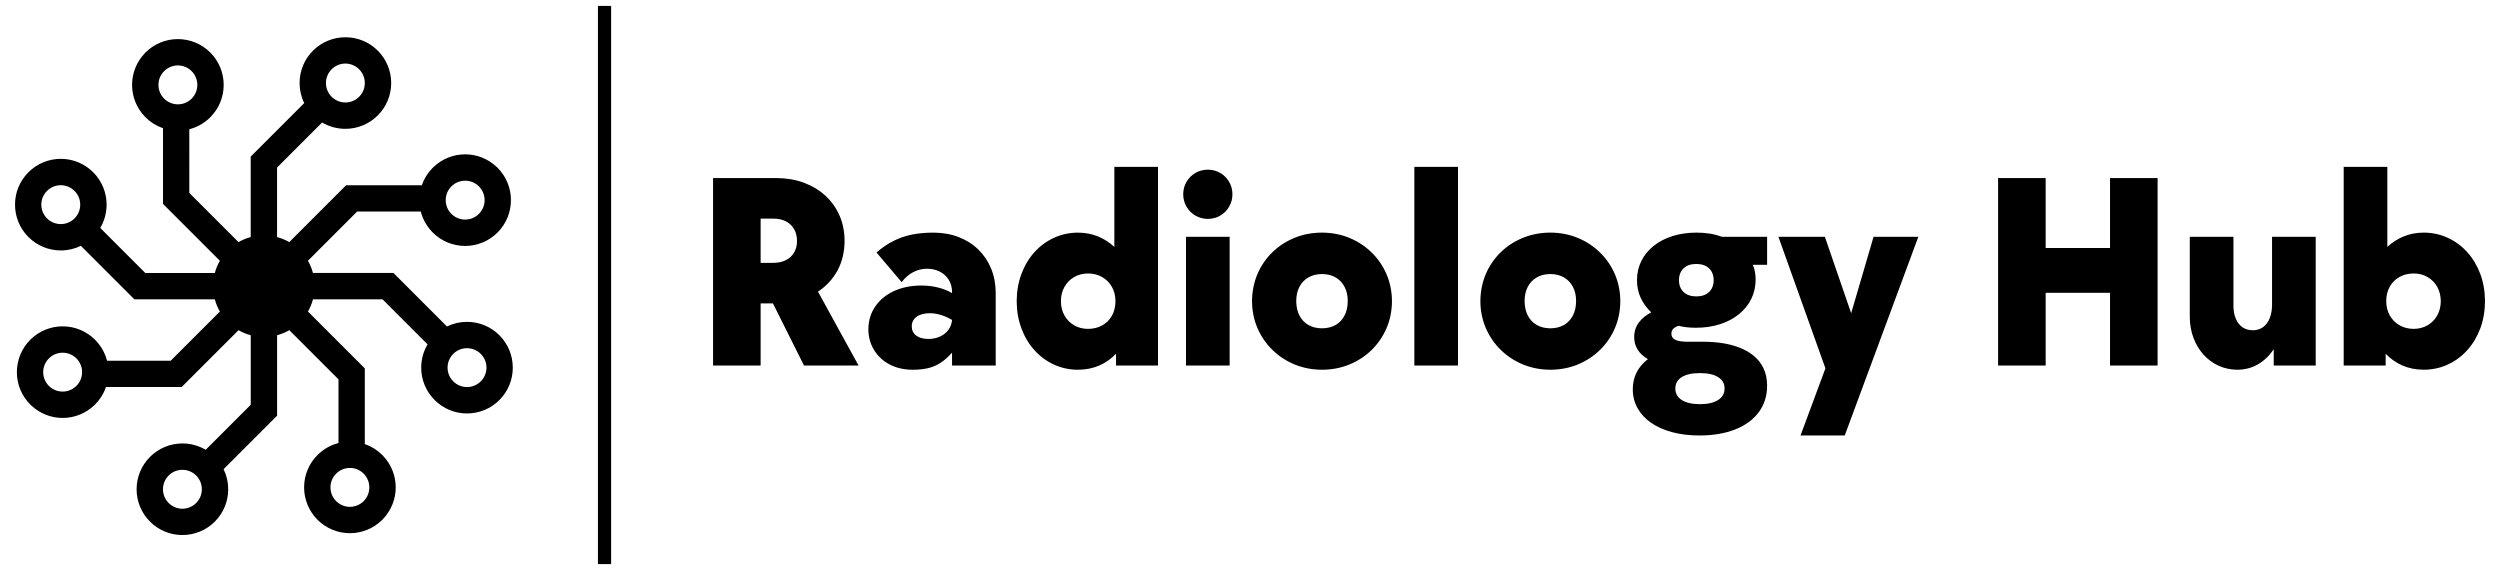 <?xml version="1.0" encoding="UTF-8"?><!DOCTYPE svg PUBLIC "-//W3C//DTD SVG 1.1//EN" "http://www.w3.org/Graphics/SVG/1.1/DTD/svg11.dtd"><!--Creator: CorelDRAW--><svg xmlns="http://www.w3.org/2000/svg" xml:space="preserve" width="500px" height="114px" style="shape-rendering:geometricPrecision; text-rendering:geometricPrecision; image-rendering:optimizeQuality; fill-rule:evenodd; clip-rule:evenodd" viewBox="0 0 500.008 114.506" xmlns:xlink="http://www.w3.org/1999/xlink"><defs><style type="text/css"><![CDATA[
    .fil2 {fill:none}
    .fil0 {fill:black}
    .fil1 {fill:black;fill-rule:nonzero}
   ]]></style></defs><g id="Слой_x0020_1"><g id="_178635816"><path id="_178613112" class="fil0" d="M43.061 52.383l-11.422 -11.422 0.001 -15.203c-1.323,-0.453 -2.521,-1.202 -3.515,-2.196l-0.147 -0.148 -0.006 -0.015c-1.633,-1.712 -2.545,-3.973 -2.545,-6.345 0,-2.352 0.896,-4.595 2.503,-6.301l0.003 -0.016 0.189 -0.189c1.731,-1.731 4.061,-2.695 6.509,-2.695 2.444,0.007 4.776,0.965 6.505,2.695 1.726,1.734 2.695,4.059 2.695,6.507 0,2.447 -0.965,4.776 -2.695,6.506l-0.189 0.189 -0.016 0.004c-1.134,1.068 -2.507,1.826 -4.008,2.213l-0.001 12.789 9.884 9.883c0.76,-0.44 1.583,-0.784 2.451,-1.016l0 -16.164 0.776 -0.774 9.974 -9.974c-0.613,-1.252 -0.931,-2.625 -0.931,-4.028 0,-2.449 0.963,-4.778 2.695,-6.51 1.729,-1.728 4.06,-2.687 6.502,-2.688 2.449,-0.008 4.778,0.957 6.51,2.688 1.731,1.73 2.696,4.06 2.696,6.507 0,2.448 -0.965,4.778 -2.696,6.507 -1.731,1.731 -4.059,2.695 -6.507,2.695 -1.655,0 -3.262,-0.44 -4.675,-1.274l-9.048 9.047 0 13.969c0.868,0.232 1.69,0.576 2.45,1.015l11.424 -11.424 1.103 0.001 14.101 0.001c0.453,-1.323 1.202,-2.521 2.197,-3.515l0.147 -0.147 0.016 -0.005c1.712,-1.633 3.973,-2.545 6.345,-2.545 2.352,0 4.595,0.895 6.301,2.503l0.016 0.003 0.189 0.189c1.73,1.73 2.695,4.06 2.695,6.508 -0.007,2.445 -0.965,4.775 -2.695,6.505 -1.734,1.726 -4.059,2.694 -6.507,2.694 -2.447,0 -4.776,-0.965 -6.506,-2.695l-0.189 -0.189 -0.003 -0.015c-1.067,-1.134 -1.827,-2.508 -2.213,-4.009l-12.789 -0 -9.885 9.885c0.439,0.76 0.783,1.582 1.016,2.45l16.166 0 0.774 0.776 9.974 9.975c1.253,-0.613 2.626,-0.931 4.028,-0.931 2.449,0 4.778,0.963 6.51,2.695 1.728,1.728 2.687,4.059 2.688,6.502 0.008,2.449 -0.957,4.779 -2.688,6.51 -1.729,1.73 -4.059,2.696 -6.506,2.696 -2.449,0 -4.777,-0.966 -6.508,-2.696 -1.73,-1.731 -2.695,-4.06 -2.695,-6.507 0,-1.655 0.44,-3.262 1.276,-4.676l-9.047 -9.048 -13.969 0c-0.232,0.868 -0.576,1.691 -1.015,2.451l11.424 11.423 -0.001 1.103 -0.001 14.1c1.323,0.454 2.52,1.202 3.514,2.197l0.148 0.147 0.005 0.016c1.634,1.711 2.544,3.971 2.544,6.345 0,2.352 -0.896,4.594 -2.503,6.3l-0.004 0.016 -0.189 0.189c-1.73,1.73 -4.06,2.695 -6.508,2.695 -2.444,-0.008 -4.775,-0.965 -6.505,-2.695 -1.726,-1.734 -2.694,-4.059 -2.694,-6.507 0,-2.447 0.965,-4.776 2.695,-6.507l0.189 -0.189 0.016 -0.003c1.133,-1.067 2.508,-1.827 4.009,-2.213l0.001 -12.788 -9.883 -9.883c-0.76,0.44 -1.584,0.784 -2.452,1.017l0 16.16 -10.75 10.75c0.613,1.253 0.93,2.626 0.93,4.028 0,2.45 -0.963,4.778 -2.695,6.51 -1.729,1.728 -4.059,2.687 -6.502,2.688 -2.449,0.008 -4.778,-0.957 -6.51,-2.688 -1.73,-1.73 -2.697,-4.059 -2.697,-6.507 0,-2.448 0.966,-4.777 2.697,-6.508 1.73,-1.729 4.06,-2.695 6.506,-2.695 1.655,0 3.262,0.44 4.676,1.275l9.048 -9.047 0 -13.966c-0.869,-0.232 -1.692,-0.576 -2.453,-1.016l-11.42 11.42 -15.204 -0.001c-0.454,1.323 -1.203,2.521 -2.196,3.515l-0.147 0.147 -0.016 0.006c-1.711,1.634 -3.972,2.544 -6.345,2.544 -2.352,0 -4.594,-0.896 -6.301,-2.503l-0.015 -0.003 -0.189 -0.189c-1.73,-1.731 -2.695,-4.06 -2.695,-6.508 0.007,-2.444 0.965,-4.776 2.695,-6.505 1.734,-1.726 4.059,-2.694 6.506,-2.694 2.447,0 4.776,0.965 6.507,2.695l0.189 0.189 0.004 0.015c1.068,1.134 1.826,2.508 2.213,4.009l12.788 0.001 9.882 -9.882c-0.44,-0.761 -0.784,-1.584 -1.017,-2.453l-16.159 0 -10.751 -10.75c-1.253,0.613 -2.625,0.931 -4.028,0.931 -2.449,0 -4.778,-0.963 -6.51,-2.695 -1.729,-1.729 -2.687,-4.06 -2.689,-6.502 -0.008,-2.449 0.957,-4.779 2.689,-6.51 1.729,-1.73 4.059,-2.696 6.507,-2.696 2.447,0 4.777,0.966 6.507,2.696 1.73,1.731 2.695,4.059 2.695,6.507 0,1.654 -0.44,3.262 -1.275,4.675l9.047 9.049 13.966 0c0.233,-0.868 0.577,-1.692 1.016,-2.452zm27.978 -38.466c-0.737,-0.737 -1.726,-1.145 -2.764,-1.15 -1.04,0 -2.024,0.417 -2.758,1.15 -0.737,0.736 -1.143,1.724 -1.143,2.765 0,1.038 0.405,2.026 1.142,2.758 0.735,0.735 1.722,1.144 2.761,1.144 1.039,0 2.027,-0.408 2.761,-1.143 0.735,-0.736 1.144,-1.722 1.144,-2.762 0,-1.04 -0.41,-2.026 -1.144,-2.761zm25.209 26.292c-0.007,-1.041 -0.415,-2.031 -1.149,-2.77 -0.736,-0.734 -1.724,-1.138 -2.763,-1.138 -1.041,0 -2.027,0.406 -2.763,1.145 -0.734,0.734 -1.142,1.722 -1.142,2.76 0,1.039 0.404,2.026 1.142,2.76 0.735,0.736 1.724,1.144 2.762,1.144 1.039,0 2.028,-0.405 2.761,-1.143 0.736,-0.734 1.151,-1.722 1.151,-2.758zm-0.775 36.404c0.737,-0.737 1.145,-1.726 1.15,-2.764 0,-1.039 -0.417,-2.024 -1.15,-2.758 -0.736,-0.736 -1.724,-1.143 -2.765,-1.143 -1.037,0 -2.025,0.405 -2.758,1.142 -0.735,0.734 -1.144,1.721 -1.144,2.761 0,1.039 0.409,2.027 1.143,2.761 0.736,0.736 1.722,1.144 2.763,1.144 1.04,0 2.026,-0.409 2.761,-1.144zm-26.292 25.208c1.041,-0.006 2.031,-0.415 2.77,-1.148 0.734,-0.736 1.139,-1.723 1.139,-2.762 0,-1.04 -0.406,-2.028 -1.145,-2.763 -0.734,-0.734 -1.721,-1.143 -2.76,-1.143 -1.039,0 -2.026,0.405 -2.76,1.143 -0.736,0.735 -1.145,1.724 -1.145,2.761 0,1.039 0.405,2.028 1.144,2.762 0.734,0.734 1.721,1.15 2.758,1.15zm-36.405 -0.774c0.737,0.736 1.726,1.145 2.764,1.15 1.039,0 2.024,-0.416 2.758,-1.15 0.736,-0.736 1.143,-1.724 1.143,-2.765 0,-1.037 -0.405,-2.025 -1.142,-2.757 -0.735,-0.736 -1.722,-1.145 -2.762,-1.145 -1.039,0 -2.026,0.409 -2.761,1.144 -0.736,0.735 -1.144,1.722 -1.144,2.762 0,1.04 0.41,2.026 1.144,2.761zm-25.208 -26.292c0.006,1.041 0.415,2.031 1.148,2.771 0.736,0.734 1.724,1.138 2.763,1.138 1.039,0 2.028,-0.406 2.762,-1.145 0.735,-0.734 1.144,-1.721 1.144,-2.76 0,-1.039 -0.405,-2.027 -1.144,-2.76 -0.734,-0.735 -1.723,-1.144 -2.761,-1.144 -1.039,0 -2.028,0.405 -2.761,1.143 -0.735,0.735 -1.15,1.722 -1.15,2.758zm0.774 -36.405c-0.736,0.737 -1.145,1.726 -1.15,2.764 0,1.039 0.417,2.025 1.15,2.758 0.736,0.736 1.724,1.144 2.765,1.144 1.037,0 2.026,-0.405 2.758,-1.143 0.736,-0.734 1.144,-1.721 1.144,-2.761 0,-1.039 -0.409,-2.027 -1.143,-2.761 -0.736,-0.735 -1.723,-1.144 -2.762,-1.144 -1.04,0 -2.026,0.41 -2.762,1.144zm26.292 -25.208c-1.04,0.006 -2.031,0.415 -2.77,1.149 -0.733,0.736 -1.138,1.724 -1.138,2.762 0,1.041 0.406,2.027 1.145,2.762 0.734,0.735 1.722,1.143 2.76,1.143 1.04,0 2.027,-0.405 2.761,-1.143 0.735,-0.734 1.144,-1.723 1.144,-2.761 0,-1.039 -0.405,-2.028 -1.143,-2.761 -0.735,-0.736 -1.721,-1.151 -2.758,-1.151z"/><polygon id="_147056904" class="fil0" points="119.012,1.187 121.66,1.187 121.66,113.319 119.012,113.319 "/><path id="_147052200" class="fil1" d="M142.139 35.768l0 37.665 9.557 0 0 -12.48 2.473 0 6.24 12.48 10.962 0 -8.151 -14.841c1.696,-1.134 3.007,-2.567 3.935,-4.291 0.928,-1.733 1.396,-3.71 1.405,-5.94 -0.009,-1.846 -0.346,-3.542 -1.021,-5.078 -0.674,-1.527 -1.621,-2.858 -2.839,-3.982 -1.227,-1.124 -2.68,-1.986 -4.347,-2.605 -1.668,-0.609 -3.504,-0.918 -5.509,-0.928l-12.705 0zm12.143 17.034l-2.586 0 0 -8.882 2.586 0c0.965,0 1.799,0.187 2.502,0.553 0.703,0.365 1.246,0.881 1.63,1.556 0.393,0.665 0.59,1.461 0.59,2.389 0,0.881 -0.197,1.658 -0.59,2.314 -0.384,0.646 -0.928,1.162 -1.63,1.518 -0.703,0.365 -1.537,0.543 -2.502,0.553zm27.884 21.475c1.134,0.009 2.155,-0.094 3.054,-0.291 0.909,-0.197 1.752,-0.553 2.548,-1.049 0.787,-0.506 1.583,-1.199 2.38,-2.089l0 2.586 8.77 0 0 -14.616c-0.009,-1.762 -0.309,-3.382 -0.918,-4.853 -0.6,-1.471 -1.452,-2.745 -2.558,-3.823 -1.106,-1.087 -2.427,-1.921 -3.945,-2.511 -1.527,-0.59 -3.214,-0.89 -5.059,-0.899 -1.583,0 -3.036,0.131 -4.357,0.393 -1.321,0.272 -2.567,0.703 -3.729,1.293 -1.152,0.581 -2.286,1.349 -3.382,2.305l5.059 5.959c0.656,-0.871 1.424,-1.546 2.305,-2.005 0.881,-0.459 1.818,-0.693 2.811,-0.693 0.965,0.009 1.818,0.206 2.577,0.6 0.75,0.393 1.34,0.937 1.771,1.63 0.431,0.703 0.647,1.509 0.656,2.436l0 0.225c-0.815,-0.478 -1.752,-0.853 -2.792,-1.115 -1.049,-0.262 -2.174,-0.403 -3.392,-0.403 -2.099,0.009 -3.935,0.393 -5.528,1.134 -1.593,0.75 -2.83,1.78 -3.729,3.092 -0.899,1.312 -1.349,2.83 -1.368,4.544 0.009,1.574 0.394,2.961 1.143,4.188 0.74,1.218 1.78,2.183 3.092,2.886 1.321,0.703 2.858,1.059 4.591,1.078zm3.204 -6.184c-1.021,-0.009 -1.827,-0.234 -2.417,-0.675 -0.59,-0.44 -0.89,-1.059 -0.899,-1.855 0.009,-0.824 0.337,-1.471 0.974,-1.93 0.637,-0.468 1.518,-0.703 2.624,-0.712 0.703,0 1.424,0.103 2.164,0.319 0.74,0.216 1.518,0.553 2.333,1.031 -0.066,0.74 -0.3,1.396 -0.712,1.968 -0.412,0.571 -0.975,1.021 -1.668,1.349 -0.693,0.328 -1.49,0.497 -2.398,0.506zm30.076 6.184c1.574,-0.009 2.998,-0.291 4.263,-0.843 1.274,-0.553 2.399,-1.34 3.382,-2.361l0 2.361 8.432 0 0 -39.913 -8.769 0 0 16.078c-0.984,-0.909 -2.08,-1.612 -3.298,-2.108 -1.209,-0.496 -2.549,-0.75 -4.01,-0.759 -1.743,0.009 -3.354,0.356 -4.844,1.049 -1.48,0.684 -2.792,1.649 -3.907,2.886 -1.115,1.237 -1.986,2.698 -2.605,4.366 -0.628,1.668 -0.946,3.495 -0.956,5.472 0.009,1.977 0.328,3.804 0.956,5.472 0.619,1.668 1.49,3.129 2.605,4.366 1.115,1.237 2.427,2.202 3.907,2.886 1.49,0.693 3.101,1.04 4.844,1.049zm2.024 -8.208c-1.059,-0.009 -1.996,-0.253 -2.811,-0.731 -0.815,-0.478 -1.461,-1.134 -1.93,-1.968 -0.468,-0.834 -0.703,-1.79 -0.712,-2.867 0.009,-1.078 0.243,-2.033 0.712,-2.867 0.469,-0.834 1.115,-1.49 1.93,-1.968 0.815,-0.478 1.752,-0.721 2.811,-0.731 1.077,0.009 2.024,0.253 2.858,0.731 0.825,0.478 1.471,1.134 1.939,1.968 0.468,0.834 0.703,1.789 0.712,2.867 -0.009,1.115 -0.244,2.089 -0.712,2.914 -0.468,0.834 -1.115,1.48 -1.939,1.949 -0.834,0.459 -1.78,0.693 -2.858,0.703zm19.676 -18.495l0 25.86 8.769 0 0 -25.86 -8.769 0zm4.385 -3.598c0.928,-0.009 1.762,-0.234 2.511,-0.675 0.74,-0.431 1.331,-1.021 1.762,-1.771 0.44,-0.74 0.665,-1.574 0.674,-2.502 -0.009,-0.928 -0.234,-1.762 -0.674,-2.511 -0.431,-0.74 -1.021,-1.33 -1.762,-1.771 -0.75,-0.431 -1.583,-0.656 -2.511,-0.665 -0.927,0.009 -1.761,0.234 -2.511,0.665 -0.74,0.441 -1.331,1.031 -1.762,1.771 -0.44,0.75 -0.665,1.583 -0.674,2.511 0.009,0.928 0.234,1.762 0.674,2.502 0.431,0.75 1.021,1.34 1.762,1.771 0.75,0.441 1.583,0.665 2.511,0.675zm22.936 30.3c1.996,-0.009 3.841,-0.365 5.537,-1.068 1.705,-0.703 3.186,-1.677 4.46,-2.933 1.274,-1.246 2.267,-2.708 2.98,-4.376 0.703,-1.658 1.068,-3.457 1.078,-5.397 -0.009,-1.94 -0.375,-3.739 -1.087,-5.406 -0.712,-1.658 -1.714,-3.12 -2.989,-4.366 -1.274,-1.256 -2.764,-2.23 -4.46,-2.933 -1.696,-0.703 -3.542,-1.059 -5.519,-1.068 -1.996,0.009 -3.841,0.365 -5.537,1.059 -1.705,0.703 -3.186,1.668 -4.46,2.914 -1.274,1.255 -2.267,2.708 -2.979,4.375 -0.703,1.668 -1.068,3.476 -1.078,5.425 0.009,1.939 0.375,3.738 1.087,5.397 0.722,1.668 1.715,3.129 2.989,4.376 1.274,1.255 2.764,2.23 4.46,2.933 1.705,0.703 3.542,1.059 5.519,1.068zm0 -8.32c-1.059,-0.009 -1.968,-0.234 -2.736,-0.675 -0.778,-0.45 -1.377,-1.087 -1.799,-1.911 -0.422,-0.815 -0.628,-1.79 -0.637,-2.923 0.009,-1.077 0.216,-2.014 0.637,-2.82 0.422,-0.815 1.021,-1.443 1.799,-1.892 0.768,-0.45 1.677,-0.675 2.736,-0.684 1.059,0.009 1.968,0.234 2.745,0.684 0.769,0.45 1.368,1.077 1.79,1.892 0.422,0.806 0.637,1.743 0.637,2.82 0,1.134 -0.216,2.108 -0.637,2.923 -0.422,0.824 -1.021,1.461 -1.79,1.911 -0.777,0.441 -1.686,0.665 -2.745,0.675zm18.552 -32.437l0 39.913 8.769 0 0 -39.913 -8.769 0zm27.321 40.757c1.996,-0.009 3.841,-0.365 5.537,-1.068 1.705,-0.703 3.186,-1.677 4.46,-2.933 1.274,-1.246 2.267,-2.708 2.98,-4.376 0.703,-1.658 1.068,-3.457 1.078,-5.397 -0.009,-1.94 -0.375,-3.739 -1.087,-5.406 -0.712,-1.658 -1.714,-3.12 -2.989,-4.366 -1.274,-1.256 -2.764,-2.23 -4.46,-2.933 -1.696,-0.703 -3.542,-1.059 -5.519,-1.068 -1.996,0.009 -3.841,0.365 -5.537,1.059 -1.705,0.703 -3.186,1.668 -4.46,2.914 -1.274,1.255 -2.267,2.708 -2.979,4.375 -0.703,1.668 -1.068,3.476 -1.078,5.425 0.009,1.939 0.375,3.738 1.087,5.397 0.722,1.668 1.715,3.129 2.989,4.376 1.274,1.255 2.764,2.23 4.46,2.933 1.705,0.703 3.542,1.059 5.519,1.068zm0 -8.32c-1.059,-0.009 -1.968,-0.234 -2.736,-0.675 -0.778,-0.45 -1.377,-1.087 -1.799,-1.911 -0.422,-0.815 -0.628,-1.79 -0.637,-2.923 0.009,-1.077 0.216,-2.014 0.637,-2.82 0.422,-0.815 1.021,-1.443 1.799,-1.892 0.768,-0.45 1.677,-0.675 2.736,-0.684 1.059,0.009 1.968,0.234 2.745,0.684 0.769,0.45 1.368,1.077 1.79,1.892 0.422,0.806 0.637,1.743 0.637,2.82 0,1.134 -0.216,2.108 -0.637,2.923 -0.422,0.824 -1.021,1.461 -1.79,1.911 -0.777,0.441 -1.686,0.665 -2.745,0.675zm30.055 15.234c-1.583,0 -2.804,-0.287 -3.654,-0.834 -0.854,-0.549 -1.293,-1.321 -1.293,-2.314 0,-0.993 0.441,-1.752 1.293,-2.286 0.853,-0.534 2.071,-0.806 3.654,-0.806 1.583,0 2.801,0.272 3.654,0.806 0.853,0.534 1.293,1.293 1.293,2.286 0,0.993 -0.439,1.765 -1.293,2.314 -0.85,0.546 -2.071,0.834 -3.654,0.834zm-0.056 6.296c2.773,-0.009 5.161,-0.426 7.186,-1.237 2.022,-0.809 3.582,-1.957 4.684,-3.448 1.108,-1.497 1.677,-3.27 1.677,-5.322 0,-1.368 -0.259,-2.551 -0.75,-3.551 -0.492,-1.004 -1.167,-1.842 -2.014,-2.52 -0.848,-0.679 -1.818,-1.219 -2.904,-1.621 -1.086,-0.403 -2.221,-0.693 -3.42,-0.871 -1.19,-0.177 -2.381,-0.262 -3.56,-0.262l-3.205 0c-1.198,0 -2.062,-0.13 -2.595,-0.393 -0.525,-0.26 -0.783,-0.675 -0.778,-1.237 0.003,-0.393 0.127,-0.717 0.375,-0.975 0.248,-0.257 0.609,-0.459 1.087,-0.6 0.534,0.141 1.088,0.239 1.658,0.3 0.572,0.061 1.181,0.096 1.827,0.094 1.752,-0.006 3.355,-0.243 4.816,-0.712 1.452,-0.467 2.718,-1.134 3.785,-1.995 1.068,-0.862 1.896,-1.873 2.483,-3.055 0.584,-1.178 0.884,-2.483 0.89,-3.907 0.002,-0.533 -0.042,-1.051 -0.131,-1.555 -0.088,-0.497 -0.234,-0.975 -0.431,-1.424l2.867 0 0 -5.622 -9.051 0c-0.759,-0.281 -1.574,-0.498 -2.436,-0.637 -0.871,-0.141 -1.781,-0.209 -2.736,-0.206 -1.752,0.006 -3.354,0.244 -4.806,0.703 -1.452,0.459 -2.708,1.115 -3.767,1.968 -1.058,0.852 -1.886,1.855 -2.464,3.017 -0.582,1.17 -0.881,2.455 -0.881,3.87 0,1.312 0.261,2.503 0.759,3.57 0.495,1.059 1.199,2.024 2.108,2.895 -1.049,0.534 -1.881,1.21 -2.492,2.033 -0.606,0.816 -0.932,1.79 -0.937,2.914 -0.004,0.927 0.227,1.77 0.684,2.52 0.451,0.739 1.143,1.387 2.071,1.921 -2.024,1.574 -3.041,3.598 -3.036,6.072 0.003,1.395 0.332,2.659 0.965,3.794 0.631,1.131 1.537,2.117 2.717,2.933 1.181,0.815 2.595,1.444 4.235,1.883 1.648,0.441 3.485,0.656 5.519,0.665l0 0zm-0.675 -27.939c-1.106,-0.009 -1.961,-0.307 -2.567,-0.89 -0.601,-0.578 -0.918,-1.377 -0.918,-2.37 0,-0.993 0.317,-1.792 0.918,-2.37 0.607,-0.583 1.462,-0.89 2.567,-0.89 1.105,0 1.961,0.307 2.567,0.89 0.601,0.578 0.918,1.377 0.918,2.37 0,0.993 -0.317,1.792 -0.918,2.37 -0.606,0.583 -1.462,0.881 -2.567,0.89l0 0zm25.936 14.448l-5.003 13.492 8.882 0 14.785 -39.913 -8.994 0 -4.497 15.347 -5.284 -15.347 -9.332 0 9.444 26.422zm34.686 -38.227l0 37.665 9.557 0 0 -14.616 12.93 0 0 14.616 9.557 0 0 -37.665 -9.557 0 0 14.054 -12.93 0 0 -14.054 -9.557 0zm48.065 38.508c1.499,-0.009 2.858,-0.356 4.094,-1.059 1.237,-0.703 2.305,-1.715 3.214,-3.045l0 3.261 8.433 0 0 -25.86 -8.77 0 0 13.604c0,1.059 -0.159,1.968 -0.468,2.736 -0.309,0.778 -0.75,1.377 -1.331,1.799 -0.581,0.422 -1.274,0.628 -2.08,0.637 -0.806,-0.009 -1.499,-0.216 -2.08,-0.618 -0.581,-0.412 -1.021,-0.984 -1.33,-1.724 -0.309,-0.74 -0.468,-1.602 -0.468,-2.605l0 -13.829 -8.77 0 0 16.078c0.009,1.509 0.253,2.914 0.731,4.198 0.478,1.284 1.143,2.408 2.005,3.373 0.862,0.956 1.865,1.705 3.026,2.239 1.162,0.534 2.427,0.806 3.795,0.815zm37.44 0c1.743,-0.009 3.354,-0.356 4.844,-1.049 1.49,-0.684 2.792,-1.649 3.907,-2.886 1.115,-1.237 1.987,-2.698 2.614,-4.366 0.618,-1.668 0.937,-3.495 0.946,-5.472 -0.009,-1.977 -0.328,-3.804 -0.946,-5.472 -0.628,-1.668 -1.499,-3.129 -2.614,-4.366 -1.115,-1.237 -2.417,-2.202 -3.907,-2.886 -1.49,-0.693 -3.101,-1.04 -4.844,-1.049 -1.462,0.009 -2.801,0.262 -4.01,0.759 -1.218,0.497 -2.314,1.199 -3.298,2.108l0 -16.078 -8.769 0 0 39.913 8.432 0 0 -2.361c0.984,1.021 2.108,1.808 3.382,2.361 1.265,0.553 2.689,0.834 4.263,0.843zm-2.024 -8.208c-1.077,-0.009 -2.024,-0.253 -2.848,-0.731 -0.825,-0.478 -1.48,-1.134 -1.949,-1.968 -0.468,-0.834 -0.703,-1.79 -0.712,-2.867 0.009,-1.115 0.244,-2.09 0.712,-2.914 0.468,-0.834 1.124,-1.48 1.949,-1.949 0.824,-0.459 1.771,-0.693 2.848,-0.703 1.059,0.009 1.996,0.253 2.811,0.731 0.824,0.478 1.461,1.134 1.93,1.968 0.468,0.834 0.703,1.789 0.712,2.867 -0.009,1.077 -0.243,2.033 -0.712,2.867 -0.469,0.834 -1.106,1.49 -1.93,1.968 -0.815,0.478 -1.752,0.721 -2.811,0.731z"/></g><polygon class="fil2" points="-0,0 500.008,0 500.008,114.506 -0,114.506 "/></g></svg>